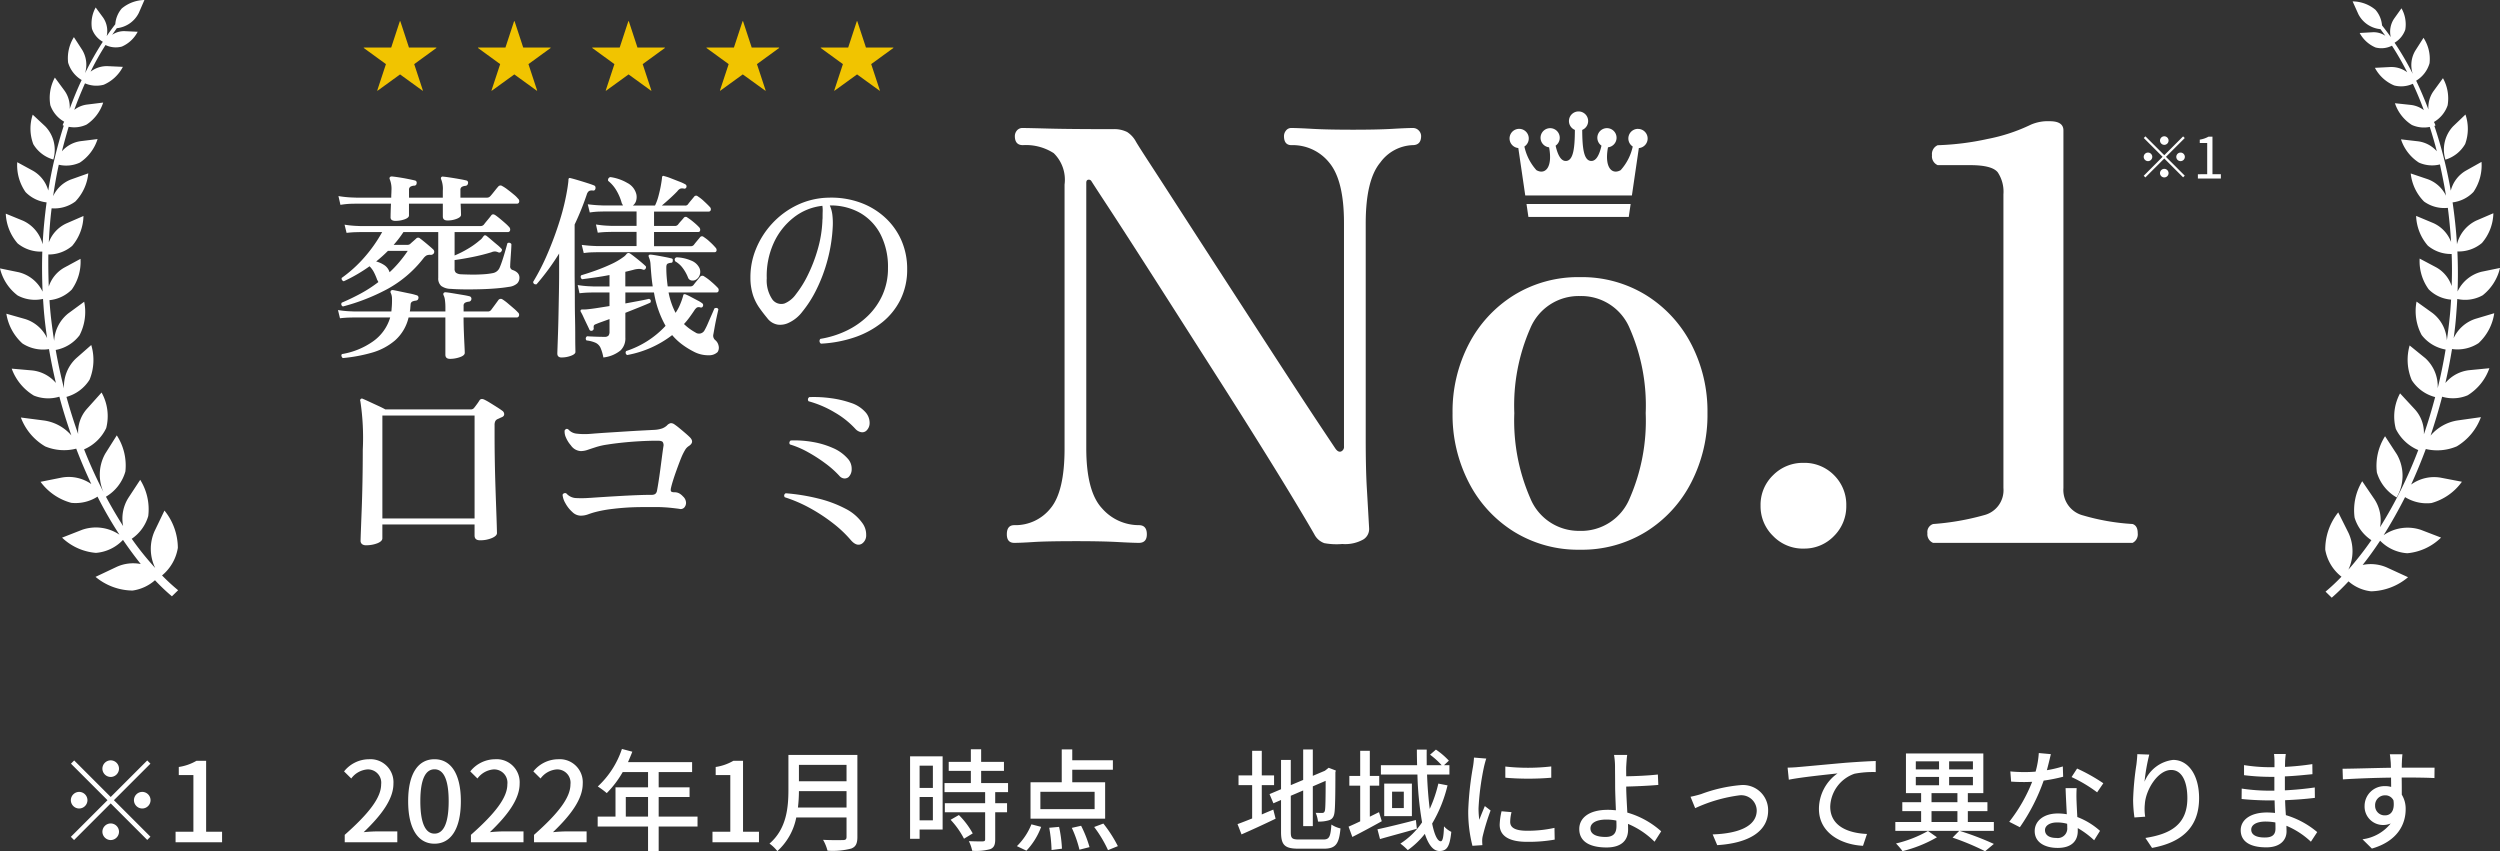 <?xml version="1.0" encoding="UTF-8"?> <svg xmlns="http://www.w3.org/2000/svg" width="225.832" height="76.894" viewBox="0 0 225.832 76.894"><rect x="0" y="0" width="225.832" height="76.894" fill="#333333" stroke="none"/><g id="グループ_647" data-name="グループ 647" transform="translate(-2885.084 -813.916)"><g id="グループ_646" data-name="グループ 646" transform="translate(2865.084 564.916)"><path id="パス_25838" data-name="パス 25838" d="M-32.989-6.653l-.781-2.378h-.043l-.781,2.378H-37.07v.043l2,1.455-.788,2.392.028.014,2.037-1.476,2.037,1.476.028-.014-.788-2.392,2-1.455v-.043Zm10.32,0-.781-2.378h-.043l-.781,2.378H-26.75v.043l2,1.455-.788,2.392.028.014,2.037-1.476,2.037,1.476.028-.014-.788-2.392,2-1.455v-.043Zm10.32,0-.781-2.378h-.043l-.781,2.378H-16.43v.043l2,1.455-.788,2.392.028.014,2.037-1.476,2.037,1.476.028-.014-.788-2.392,2-1.455v-.043Zm10.32,0L-2.81-9.031h-.043l-.781,2.378H-6.11v.043l2,1.455L-4.9-2.764l.028.014,2.037-1.476L-.794-2.75l.028-.014-.788-2.392,2-1.455v-.043Zm10.32,0L7.51-9.031H7.467L6.687-6.653H4.21v.043l2,1.455L5.423-2.764l.028.014L7.489-4.226,9.526-2.75l.028-.014L8.766-5.156l2-1.455v-.043Z" transform="translate(89.932 259.947)" fill="#f1c400"></path><path id="パス_25837" data-name="パス 25837" d="M-40.232-11.588a.221.221,0,0,1-.108-.343q.849-.361,1.689-.813a11.943,11.943,0,0,0,1.617-1.048l-.045-.09a1.01,1.01,0,0,0-.063-.108,5.328,5.328,0,0,0-.289-.677,2.186,2.186,0,0,0-.4-.551,14.364,14.364,0,0,1-2.331,1.355.288.288,0,0,1-.163-.126.2.2,0,0,1-.018-.181,11.723,11.723,0,0,0,2.051-1.861,13.045,13.045,0,0,0,1.6-2.276h-1.969l-.388.009q-.388.009-.858.063l-.181-.741a9.157,9.157,0,0,0,.994.108l.416.018H-27.8a.394.394,0,0,0,.307-.145q.09-.126.325-.406t.325-.406q.126-.181.361-.036.163.108.416.316t.488.416a3.742,3.742,0,0,1,.343.334.328.328,0,0,1,.1.316.2.2,0,0,1-.208.154h-4.806v2.114a8.987,8.987,0,0,0,1.2-.605,7.163,7.163,0,0,0,1.075-.768.911.911,0,0,0,.19-.172l.117-.154q.09-.126.163-.126a.273.273,0,0,1,.163.072q.145.108.406.334t.524.443a3.249,3.249,0,0,1,.37.343q.145.108,0,.289a.211.211,0,0,1-.271.054,1,1,0,0,0-.253-.072.786.786,0,0,0-.361.072q-.831.253-1.689.425t-1.635.28V-15a.474.474,0,0,0,.117.361.838.838,0,0,0,.461.145q.343.018.894.027t1.1-.027A6.043,6.043,0,0,0-26.7-14.6a.826.826,0,0,0,.632-.524q.126-.289.271-.741t.262-.867q.117-.416.154-.56a.218.218,0,0,1,.2-.045.253.253,0,0,1,.163.117q0,.2-.027.614t-.054.8q-.027.388-.027.551a.325.325,0,0,0,.235.379q.6.217.6.687a.73.73,0,0,1-.208.524,1.344,1.344,0,0,1-.75.307q-.524.09-1.229.145t-1.454.072q-.75.018-1.427.009t-1.129-.045a1.5,1.5,0,0,1-.867-.262.9.9,0,0,1-.271-.732v-4.137h-3.144a9.744,9.744,0,0,1-.885,1.156h1.229a.4.4,0,0,0,.253-.072q.072-.072.28-.253t.28-.253a.24.24,0,0,1,.343,0q.126.09.37.289t.479.4q.235.2.343.307a.281.281,0,0,1,.054.343.327.327,0,0,1-.271.145.758.758,0,0,0-.379.045.987.987,0,0,0-.289.262,10.472,10.472,0,0,1-3.315,2.809A18.339,18.339,0,0,1-40.232-11.588Zm9.666,4.733q-.416,0-.416-.379v-3.36h-3.324a3.963,3.963,0,0,1-1.229,2.078,5.55,5.55,0,0,1-2.114,1.111,14.119,14.119,0,0,1-2.6.479.328.328,0,0,1-.117-.181.178.178,0,0,1,.045-.181A6.769,6.769,0,0,0-37.54-8.417a4.03,4.03,0,0,0,1.572-2.177h-3.288l-.388.009q-.388.009-.858.063l-.181-.741a9.138,9.138,0,0,0,1,.108l.425.018h3.4a.658.658,0,0,1,.009-.108.778.778,0,0,0,.009-.126,7.283,7.283,0,0,0,.036-.948,1.146,1.146,0,0,0-.108-.479.2.2,0,0,1,0-.2.211.211,0,0,1,.181-.072q.217.036.641.126t.867.181a4.994,4.994,0,0,1,.641.163.211.211,0,0,1,.163.271q-.018.181-.235.217a.973.973,0,0,0-.316.081.307.307,0,0,0-.154.28q-.018.163-.027.316a1.619,1.619,0,0,1-.045.3h3.216v-.307a4.924,4.924,0,0,0-.045-.75,1.277,1.277,0,0,0-.117-.406.2.2,0,0,1,0-.2.211.211,0,0,1,.181-.072q.217.018.65.09l.867.145q.434.072.632.126a.223.223,0,0,1,.181.253.248.248,0,0,1-.235.235.927.927,0,0,0-.325.09.291.291,0,0,0-.145.289v.506h2.168a.353.353,0,0,0,.325-.145q.108-.145.334-.452t.316-.434a.271.271,0,0,1,.379-.054,3.86,3.86,0,0,1,.461.343q.28.235.542.461a4.073,4.073,0,0,1,.388.37.274.274,0,0,1,.09.3.2.2,0,0,1-.2.154h-4.806q0,.6.027,1.292t.054,1.229q.027.533.027.677,0,.235-.443.388A2.712,2.712,0,0,1-30.567-6.854ZM-35.5-19.32a.6.6,0,0,1-.316-.072.292.292,0,0,1-.117-.271q0-.126.009-.47t.027-.741H-39l-.461.009a6.961,6.961,0,0,0-1,.1l-.181-.795a9.587,9.587,0,0,0,1.156.126l.488.018h3.126q0-.2.009-.352t.009-.28A2.329,2.329,0,0,0-36-23.06a.2.2,0,0,1,0-.2.211.211,0,0,1,.181-.072q.217.018.632.081t.822.145q.406.081.623.135a.2.2,0,0,1,.163.253.21.21,0,0,1-.235.217.844.844,0,0,0-.316.09.316.316,0,0,0-.136.307v.687h3.053v-.632a2.329,2.329,0,0,0-.145-1.012.2.2,0,0,1,0-.2.177.177,0,0,1,.181-.054q.217.018.632.081t.822.136q.406.072.623.126a.2.2,0,0,1,.163.253.248.248,0,0,1-.235.235.844.844,0,0,0-.316.09.3.3,0,0,0-.135.289v.687h2.385a.382.382,0,0,0,.307-.126q.072-.072.217-.253l.289-.361q.145-.181.2-.235a.264.264,0,0,1,.379-.072,3.333,3.333,0,0,1,.479.316q.3.226.569.452a2.477,2.477,0,0,1,.379.37.291.291,0,0,1,.1.3.186.186,0,0,1-.19.154h-5.095q.018.379.027.668t.009.343q0,.2-.379.352a2.245,2.245,0,0,1-.849.154q-.416,0-.416-.361v-1.156H-34.27v1.066q0,.2-.379.343A2.37,2.37,0,0,1-35.5-19.32Zm-.524,4.643a10.066,10.066,0,0,0,.858-.894,12.01,12.01,0,0,0,.786-1.039h-1.789a12.954,12.954,0,0,1-1.066.958,2.443,2.443,0,0,1,.768.352A1.182,1.182,0,0,1-36.023-14.677Zm19.313,7.7a3.816,3.816,0,0,0-.253-.867A.931.931,0,0,0-17.4-8.3a2.727,2.727,0,0,0-.831-.217.24.24,0,0,1,.054-.379q.253.018.714.036t.84.018a.467.467,0,0,0,.379-.117.573.573,0,0,0,.09-.352v-1.138q-.343.126-.65.235t-.524.2q-.217.072-.244.163a.584.584,0,0,0-.009.235.211.211,0,0,1-.145.217.2.2,0,0,1-.235-.072q-.072-.163-.235-.5t-.316-.668a4.689,4.689,0,0,0-.244-.479.152.152,0,0,1,0-.145q.036-.054.163-.054h.208a1.725,1.725,0,0,0,.244-.018q.379-.036.9-.117t1.084-.172v-1.229h-1.463l-.388.009q-.388.009-.858.063l-.163-.741a9.156,9.156,0,0,0,.994.108l.416.018h1.463v-1.03q-.65.126-1.292.217t-1.183.163a.268.268,0,0,1-.126-.181.2.2,0,0,1,.054-.181q.614-.181,1.319-.434t1.364-.56a6.176,6.176,0,0,0,1.093-.632,1.184,1.184,0,0,0,.181-.145,1.357,1.357,0,0,0,.126-.145.247.247,0,0,1,.145-.09.215.215,0,0,1,.163.036q.145.09.434.316t.569.461q.28.235.388.343a.142.142,0,0,1,.063.135.3.3,0,0,1-.045.135.191.191,0,0,1-.235.072.85.85,0,0,0-.361-.063,2.469,2.469,0,0,0-.361.045q-.4.108-.867.217v1.319h2.475q-.072-.47-.117-.958t-.081-1.03a1.991,1.991,0,0,0-.063-.406,1.474,1.474,0,0,0-.081-.226v-.018a.2.2,0,0,1-.018-.181q.036-.054.181-.054.2.018.56.081t.732.135q.37.072.569.126.163.018.126.217,0,.181-.163.181a.8.8,0,0,0-.3.081q-.117.063-.117.334,0,.47.036.894t.09.822h2.042a.362.362,0,0,0,.289-.126q.09-.126.307-.388t.289-.352A.26.26,0,0,1-7.6-14.3a4.436,4.436,0,0,1,.641.479,6.882,6.882,0,0,1,.569.533.285.285,0,0,1,.09.28.173.173,0,0,1-.181.154H-10.82a6.751,6.751,0,0,0,.632,1.843,4.081,4.081,0,0,0,.443-.84,5.579,5.579,0,0,0,.244-.714q.018-.108.072-.126a.263.263,0,0,1,.163.018,4.419,4.419,0,0,1,.452.217l.614.325a2.721,2.721,0,0,1,.416.253.211.211,0,0,1,.072.253.181.181,0,0,1-.235.126.417.417,0,0,0-.316.009,1,1,0,0,0-.244.28q-.217.325-.443.632A6.42,6.42,0,0,1-9.429-10a4.835,4.835,0,0,0,1.03.759.561.561,0,0,0,.831-.2,5.991,5.991,0,0,0,.3-.614q.172-.4.343-.786t.244-.569q.271-.126.361.09-.072.307-.172.768t-.172.867q-.072.406-.108.605a.519.519,0,0,0,.181.542.879.879,0,0,1,.289.5.716.716,0,0,1-.09.569,1.079,1.079,0,0,1-.768.289A2.8,2.8,0,0,1-8.58-7.523a7.207,7.207,0,0,1-1.039-.65A5.435,5.435,0,0,1-10.495-9,9.451,9.451,0,0,1-14.56-7.2a.238.238,0,0,1-.09-.361,8.382,8.382,0,0,0,3.559-2.276,9.11,9.11,0,0,1-1.048-3.017h-2.584v.994l1.265-.235q.578-.108.867-.181.253.09.126.343-.361.163-.967.406t-1.292.515v2.222a1.518,1.518,0,0,1-.425,1.165A2.944,2.944,0,0,1-16.71-6.981Zm-1.771-9.431-.181-.741q.578.072.994.09l.416.018h3.541v-1.283h-2.258l-.388.009q-.388.009-.858.063l-.163-.741a9.157,9.157,0,0,0,.994.108l.416.018h2.258v-1.3h-2.981l-.388.009a6.71,6.71,0,0,0-.858.081l-.181-.741q.578.072.994.09l.416.018h1.771l-.045-.09a1.01,1.01,0,0,0-.063-.108,4.487,4.487,0,0,0-.479-1.147,3.152,3.152,0,0,0-.75-.876.261.261,0,0,1,.2-.343,4.2,4.2,0,0,1,1.536.533,1.567,1.567,0,0,1,.813,1.039,1.2,1.2,0,0,1-.036.6.816.816,0,0,1-.289.4h2.005a4.625,4.625,0,0,0,.316-.867q.135-.506.217-.967t.1-.677q0-.126.054-.145.054-.054.163,0a4.593,4.593,0,0,1,.605.2l.741.289a3.881,3.881,0,0,1,.551.253.213.213,0,0,1,.09.253.181.181,0,0,1-.235.126.6.6,0,0,0-.316.009.7.7,0,0,0-.262.226q-.253.271-.659.641t-.75.659h2.1a.285.285,0,0,0,.271-.126q.09-.126.28-.352t.262-.316a.222.222,0,0,1,.343-.036,3.544,3.544,0,0,1,.56.443q.343.316.524.515a.28.28,0,0,1,.081.28.183.183,0,0,1-.19.135h-4.932v1.3h1.879a.362.362,0,0,0,.289-.126,3.733,3.733,0,0,1,.262-.316q.172-.19.244-.28a.222.222,0,0,1,.343-.036,5.042,5.042,0,0,1,.56.416,5.189,5.189,0,0,1,.506.47.313.313,0,0,1,.081.271.158.158,0,0,1-.172.145h-3.993v1.283H-8.8a.342.342,0,0,0,.271-.126q.09-.126.28-.352t.262-.316a.222.222,0,0,1,.343-.036,3.544,3.544,0,0,1,.56.443,5.481,5.481,0,0,1,.506.515.3.3,0,0,1,.09.28.169.169,0,0,1-.181.135H-17.252l-.379.009A6.682,6.682,0,0,0-18.48-16.411Zm-1.987,9.431q-.4,0-.4-.361,0-.054.018-.56t.045-1.3q.027-.795.045-1.734l.036-1.879q.018-.939.018-1.734v-1.825a21.352,21.352,0,0,1-2.042,2.782q-.271.036-.307-.217a19.944,19.944,0,0,0,1.3-2.547,30.25,30.25,0,0,0,1.12-3.035,20.571,20.571,0,0,0,.7-3q.036-.253.054-.406a2.155,2.155,0,0,0,.018-.226q0-.217.181-.163.235.054.659.181t.849.262q.425.135.641.226.145.072.108.289-.054.2-.235.163a.613.613,0,0,0-.343.045.577.577,0,0,0-.2.3q-.235.7-.515,1.391t-.587,1.337v4.444q0,.343.009.994t.009,1.436q0,.786.018,1.581t.018,1.472q0,.677.009,1.111t.009.47q0,.2-.416.352A2.383,2.383,0,0,1-20.468-6.981Zm12.087-7.01a.611.611,0,0,1-.4.045.408.408,0,0,1-.289-.28,3.637,3.637,0,0,0-.452-.813,2.207,2.207,0,0,0-.7-.632q-.126-.271.126-.361a3.68,3.68,0,0,1,1.3.289,1.366,1.366,0,0,1,.759.668.846.846,0,0,1,.027.65A.764.764,0,0,1-8.381-13.99ZM2.947-8.227a.283.283,0,0,1-.054-.434,8.6,8.6,0,0,0,2.331-.723,7.27,7.27,0,0,0,1.951-1.346,6.1,6.1,0,0,0,1.337-1.915A5.852,5.852,0,0,0,9-15.056a6.448,6.448,0,0,0-.659-3.017,4.745,4.745,0,0,0-1.834-1.951,5.379,5.379,0,0,0-2.764-.687,2.88,2.88,0,0,1,.235.867,6.306,6.306,0,0,1,.036.958,14.206,14.206,0,0,1-.479,3.116,14.137,14.137,0,0,1-1.012,2.683,10.412,10.412,0,0,1-1.256,1.969,3.254,3.254,0,0,1-1.21.994,1.771,1.771,0,0,1-.994.181,1.487,1.487,0,0,1-.976-.6q-.361-.434-.7-.912a4.442,4.442,0,0,1-.569-1.12,5.1,5.1,0,0,1-.244-1.581,6.675,6.675,0,0,1,.506-2.638A7.582,7.582,0,0,1-1.443-19.1,7.445,7.445,0,0,1,.815-20.756a6.86,6.86,0,0,1,2.836-.659,7.691,7.691,0,0,1,2.791.425A6.646,6.646,0,0,1,8.7-19.654a6.149,6.149,0,0,1,1.5,2.069,6.392,6.392,0,0,1,.533,2.638,6.092,6.092,0,0,1-.6,2.728,6.073,6.073,0,0,1-1.662,2.069A8.168,8.168,0,0,1,6-8.805,11.167,11.167,0,0,1,2.947-8.227ZM-.341-11.859a2.377,2.377,0,0,0,1.03-.84,9.6,9.6,0,0,0,1.084-1.752,13.772,13.772,0,0,0,.885-2.313,10.751,10.751,0,0,0,.416-2.52,1.555,1.555,0,0,1,.009-.172,1.394,1.394,0,0,0,.009-.154q0-.307.009-.569a2.662,2.662,0,0,0-.027-.5A5.049,5.049,0,0,0,.454-19.6a6.132,6.132,0,0,0-1.8,2.331,7.146,7.146,0,0,0-.605,3.135,3.043,3.043,0,0,0,.515,1.924A1,1,0,0,0-.341-11.859ZM-38.173,9.984a.55.55,0,0,1-.334-.1.387.387,0,0,1-.135-.334q0-.108.027-.849t.072-1.9q.045-1.156.072-2.565t.027-2.855a22.282,22.282,0,0,0-.217-4.408.158.158,0,0,1,.036-.2.143.143,0,0,1,.181-.018q.181.072.569.253t.8.37q.416.19.668.334h7.714A.362.362,0,0,0-28.4-2.41q.09-.108.262-.343a4.258,4.258,0,0,0,.244-.361q.126-.181.4-.072a5.2,5.2,0,0,1,.524.289q.325.2.641.4t.479.325a.375.375,0,0,1,.181.316q0,.19-.235.28-.09.036-.181.081t-.181.081a.459.459,0,0,0-.208.19.818.818,0,0,0-.063.37V.228q0,.885.018,2.005t.054,2.258q.036,1.138.072,2.114t.054,1.59q.018.614.018.687,0,.253-.461.452a2.7,2.7,0,0,1-1.075.2q-.488,0-.488-.434V8.105h-8.329V9.352q0,.271-.452.452A2.808,2.808,0,0,1-38.173,9.984Zm1.5-2.421h8.329v-9.3h-8.329Zm17.886-.253a1.107,1.107,0,0,1-.732-.334,2.967,2.967,0,0,1-.614-.777,1.87,1.87,0,0,1-.262-.768.217.217,0,0,1,.145-.145.229.229,0,0,1,.2.018,1.224,1.224,0,0,0,.849.416A9.693,9.693,0,0,0-17.9,5.7h.054q.506-.036,1.219-.081t1.5-.09q.786-.045,1.509-.072t1.265-.027a.6.6,0,0,0,.316-.072.466.466,0,0,0,.172-.307q.054-.271.135-.786t.163-1.129q.081-.614.154-1.174t.126-.9a.532.532,0,0,0-.063-.406q-.1-.117-.461-.117-.741,0-1.563.045t-1.6.126q-.777.081-1.4.181a6.358,6.358,0,0,0-.948.208q-.452.145-.795.262a1.966,1.966,0,0,1-.632.117,1.166,1.166,0,0,1-.9-.524,2.548,2.548,0,0,1-.434-.687,1.266,1.266,0,0,1-.126-.65q.145-.235.343-.09A1.123,1.123,0,0,0-19.14-.1a6.276,6.276,0,0,0,1.292.018q.65-.054,1.49-.108l1.7-.108q.858-.054,1.554-.09l1.039-.054a2.609,2.609,0,0,0,.659-.126,1.351,1.351,0,0,0,.443-.271.6.6,0,0,1,.352-.208.568.568,0,0,1,.352.135q.163.108.416.316t.506.425q.253.217.4.361.506.47-.054.831a1.016,1.016,0,0,0-.325.334,5.554,5.554,0,0,0-.271.515q-.09.2-.235.578t-.307.831q-.163.452-.289.858T-10.6,4.8q-.054.235.009.316t.3.081a.887.887,0,0,1,.434.1,1.326,1.326,0,0,1,.343.28.788.788,0,0,1,.271.551.63.63,0,0,1-.163.452.44.44,0,0,1-.434.117q-.235-.036-.732-.09t-1.093-.072h-1.418q-.479,0-.985.018-.9.036-1.8.145a11.347,11.347,0,0,0-1.509.271,6.972,6.972,0,0,0-.723.226A1.909,1.909,0,0,1-18.787,7.31ZM6.65,9.839q-.47.289-.994-.307A10.725,10.725,0,0,0,4.04,8,15.6,15.6,0,0,0,1.98,6.642a12.727,12.727,0,0,0-2.3-.994.225.225,0,0,1,.09-.361,17.9,17.9,0,0,1,2.945.479,10.783,10.783,0,0,1,2.439.912A4.178,4.178,0,0,1,6.7,8,1.748,1.748,0,0,1,7.03,9.054.9.9,0,0,1,6.65,9.839ZM5.44,3.823a.558.558,0,0,1-.406.126.65.65,0,0,1-.425-.235,8.714,8.714,0,0,0-1.256-1.12A13.893,13.893,0,0,0,1.772,1.574,8.1,8.1,0,0,0,.146.878.218.218,0,0,1,.1.68.253.253,0,0,1,.219.517,9.483,9.483,0,0,1,2.2.653a7.685,7.685,0,0,1,1.816.542,3.725,3.725,0,0,1,1.319.93A1.347,1.347,0,0,1,5.72,3.1.98.98,0,0,1,5.44,3.823ZM7.03-.35a.548.548,0,0,1-.461.117.93.93,0,0,1-.5-.28,7.847,7.847,0,0,0-1.879-1.5A9.41,9.41,0,0,0,1.827-3.024.247.247,0,0,1,1.9-3.4a11.263,11.263,0,0,1,1.879.09,9.154,9.154,0,0,1,1.852.425,2.971,2.971,0,0,1,1.31.822,1.434,1.434,0,0,1,.4.985A.934.934,0,0,1,7.03-.35Z" transform="translate(91.214 288.271)" fill="#fff"></path><g id="f0081_1" transform="translate(20 249)"><path id="パス_11309" data-name="パス 11309" d="M8.816,16.409a3.053,3.053,0,0,0-.726-2.994L6.956,12.358a3.991,3.991,0,0,0,.051,2.663A3.068,3.068,0,0,0,8.816,16.409Zm11.25,35.075a5.392,5.392,0,0,0-1.21-3.363l-.9,1.873a3.944,3.944,0,0,0,.064,3.313A26.227,26.227,0,0,1,15.9,50.669a3.749,3.749,0,0,0,1.491-2.051,5.01,5.01,0,0,0-.726-3.274l-1.07,1.631a3.512,3.512,0,0,0-.471,2.548,40.154,40.154,0,0,1-3.529-6.931,3.929,3.929,0,0,0,2-1.924,4.377,4.377,0,0,0-.42-3.211l-1.325,1.478a3.156,3.156,0,0,0-.79,2.268c-.395-1.1-.739-2.2-1.057-3.351A3.578,3.578,0,0,0,12.09,36.3a4.705,4.705,0,0,0,.153-3.134l-1.376,1.21a3.464,3.464,0,0,0-1.083,2.714c-.293-1.147-.548-2.306-.752-3.478a3.483,3.483,0,0,0,2.153-1.325,4.592,4.592,0,0,0,.42-3.032l-1.44,1.057a3.4,3.4,0,0,0-1.274,2.484c-.1-.65-.191-1.312-.268-1.962q-.1-.86-.153-1.72a3.288,3.288,0,0,0,2.013-.956,4.328,4.328,0,0,0,.79-2.777l-1.478.8a3.049,3.049,0,0,0-1.389,1.707q-.057-1.472-.038-2.9a3.269,3.269,0,0,0,2.153-.777,4.332,4.332,0,0,0,1.019-2.7L10,22.181A3.047,3.047,0,0,0,8.408,23.9c.051-1.045.127-2.077.255-3.083a3.174,3.174,0,0,0,2.14-.612,4.26,4.26,0,0,0,1.172-2.548l-1.542.548A2.911,2.911,0,0,0,8.8,19.722c.14-.968.306-1.911.51-2.841a2.953,2.953,0,0,0,1.9-.191,3.981,3.981,0,0,0,1.605-2.128l-1.542.191a2.727,2.727,0,0,0-1.682.917q.287-1.128.612-2.217a2.614,2.614,0,0,0,1.618-.2,3.746,3.746,0,0,0,1.5-1.988l-1.44.178a2.322,2.322,0,0,0-1.172.484c.293-.828.624-1.618.968-2.4a2.567,2.567,0,0,0,1.694.127A3.523,3.523,0,0,0,15.1,8.039l-1.376-.064a2.4,2.4,0,0,0-1.542.5,24.115,24.115,0,0,1,1.35-2.408,2.118,2.118,0,0,0,1.478.14,2.928,2.928,0,0,0,1.427-1.338L15.3,4.816a1.9,1.9,0,0,0-1.172.331c.14-.191.268-.382.408-.573V4.548a2.51,2.51,0,0,0,2-1.376L17.046,2A3.3,3.3,0,0,0,15,2.764a2.457,2.457,0,0,0-.586,1.427c-.268.344-.522.7-.777,1.07a2.126,2.126,0,0,0-.319-1.669l-.675-.917A2.971,2.971,0,0,0,12.307,4.6a2.134,2.134,0,0,0,.981,1.172,27.485,27.485,0,0,0-1.605,2.841,2.592,2.592,0,0,0-.255-2.1l-.752-1.159a3.576,3.576,0,0,0-.522,2.306,2.727,2.727,0,0,0,1.223,1.567c-.395.828-.752,1.707-1.083,2.612a2.534,2.534,0,0,0-.471-1.656L8.956,9.007a3.845,3.845,0,0,0-.408,2.5A2.761,2.761,0,0,0,9.8,12.995a1.41,1.41,0,0,0-.14.319s.038.013.1.038a39.776,39.776,0,0,0-1.4,5.861,2.96,2.96,0,0,0-1.376-1.784l-1.427-.777a4.244,4.244,0,0,0,.752,2.7,3.152,3.152,0,0,0,1.9.93c-.166,1.236-.293,2.5-.357,3.784a3.194,3.194,0,0,0-1.771-2.128L4.522,21.3a4.385,4.385,0,0,0,1.07,2.688,3.3,3.3,0,0,0,2.23.739c-.038,1.185-.025,2.4.025,3.618a3.247,3.247,0,0,0-2.179-1.758L4,26.245a4.321,4.321,0,0,0,1.593,2.446A3.29,3.29,0,0,0,7.886,29c.038.5.064.981.115,1.478.064.688.153,1.376.255,2.064a3.287,3.287,0,0,0-1.975-1.72l-1.707-.484a4.587,4.587,0,0,0,1.452,2.688,3.433,3.433,0,0,0,2.4.51c.178,1.032.382,2.051.624,3.058a3.263,3.263,0,0,0-2.166-1.134L5.057,35.3a4.718,4.718,0,0,0,2,2.433,3.471,3.471,0,0,0,2.306.1c.319,1.2.688,2.37,1.083,3.5a4,4,0,0,0-2.484-1.35l-2.077-.268a5.089,5.089,0,0,0,2.2,2.612,4.434,4.434,0,0,0,2.8.2c.42,1.1.879,2.166,1.363,3.2a3.555,3.555,0,0,0-2.676-.586l-1.911.382a5.088,5.088,0,0,0,2.777,1.9,3.673,3.673,0,0,0,2.37-.561A35.438,35.438,0,0,0,14.791,50.3a3.8,3.8,0,0,0-3.363-.446l-1.822.713a5.021,5.021,0,0,0,3.058,1.376,3.765,3.765,0,0,0,2.446-1.172q.784,1.147,1.605,2.179a3.587,3.587,0,0,0-2.2.268l-1.886.892a5.307,5.307,0,0,0,3.351,1.236A3.9,3.9,0,0,0,18,54.414a18.041,18.041,0,0,0,1.529,1.452l.561-.548a17.7,17.7,0,0,1-1.452-1.338A4.068,4.068,0,0,0,20.066,51.484Zm-6.561-8.5a3.871,3.871,0,0,0,.064,3.886,3.868,3.868,0,0,0,1.758-2.281,5,5,0,0,0-.777-3.262Z" transform="translate(-4 -2)" fill="#fff"></path><path id="パス_11310" data-name="パス 11310" d="M684.682,15.881a4.009,4.009,0,0,0,.026-2.663l-1.121,1.07a3.066,3.066,0,0,0-.688,3.007A3.085,3.085,0,0,0,684.682,15.881ZM673.508,54.968a17.764,17.764,0,0,1-1.44,1.35l.561.548a20.532,20.532,0,0,0,1.516-1.478,3.7,3.7,0,0,0,2.039.9,5.36,5.36,0,0,0,3.338-1.274l-1.886-.866a3.6,3.6,0,0,0-2.217-.242c.548-.688,1.07-1.414,1.58-2.191a3.744,3.744,0,0,0,2.459,1.134,5,5,0,0,0,3.045-1.414l-1.822-.7a3.787,3.787,0,0,0-3.364.484c.675-1.083,1.325-2.23,1.937-3.44a3.722,3.722,0,0,0,2.382.535,5.038,5.038,0,0,0,2.752-1.924l-1.924-.369a3.528,3.528,0,0,0-2.663.624c.471-1.032.917-2.115,1.325-3.211a4.5,4.5,0,0,0,2.8-.242,5.119,5.119,0,0,0,2.179-2.637l-2.077.293a3.986,3.986,0,0,0-2.472,1.376c.382-1.147.739-2.319,1.045-3.516a3.423,3.423,0,0,0,2.306-.127,4.692,4.692,0,0,0,1.962-2.446l-1.822.178a3.277,3.277,0,0,0-2.153,1.159c.229-1.006.433-2.038.6-3.07a3.472,3.472,0,0,0,2.4-.535,4.573,4.573,0,0,0,1.414-2.7l-1.707.51a3.293,3.293,0,0,0-1.962,1.745q.153-1.032.229-2.064c.038-.5.076-.981.1-1.478a3.261,3.261,0,0,0,2.293-.331,4.408,4.408,0,0,0,1.567-2.472l-1.669.344a3.282,3.282,0,0,0-2.166,1.784c.051-1.21.038-2.421-.013-3.618a3.26,3.26,0,0,0,2.217-.764,4.268,4.268,0,0,0,1.032-2.688l-1.542.663a3.23,3.23,0,0,0-1.746,2.14c-.076-1.287-.217-2.548-.395-3.784a3.123,3.123,0,0,0,1.886-.943,4.274,4.274,0,0,0,.726-2.714l-1.427.8a2.922,2.922,0,0,0-1.35,1.8A39.671,39.671,0,0,0,681.9,14.25c.064-.025.1-.038.1-.038a1.413,1.413,0,0,0-.14-.319,2.785,2.785,0,0,0,1.236-1.5,3.765,3.765,0,0,0-.42-2.459l-.854,1.172a2.538,2.538,0,0,0-.459,1.656q-.516-1.357-1.108-2.6a2.717,2.717,0,0,0,1.21-1.58,3.481,3.481,0,0,0-.548-2.293l-.739,1.159a2.53,2.53,0,0,0-.229,2.1,25.935,25.935,0,0,0-1.644-2.816,2.21,2.21,0,0,0,.968-1.185,2.945,2.945,0,0,0-.344-1.924l-.663.93a2.116,2.116,0,0,0-.306,1.669c-.255-.369-.522-.713-.79-1.057a2.422,2.422,0,0,0-.6-1.414A3.236,3.236,0,0,0,674.515,3l.522,1.159a2.5,2.5,0,0,0,2.013,1.35v.025l.421.573a1.882,1.882,0,0,0-1.185-.319l-1.134.064a2.918,2.918,0,0,0,1.44,1.312A2.1,2.1,0,0,0,678.069,7a26.794,26.794,0,0,1,1.376,2.4,2.393,2.393,0,0,0-1.542-.471L676.528,9a3.5,3.5,0,0,0,1.745,1.593,2.509,2.509,0,0,0,1.682-.153c.357.764.688,1.554.994,2.382a2.428,2.428,0,0,0-1.172-.471l-1.44-.153a3.707,3.707,0,0,0,1.529,1.962,2.667,2.667,0,0,0,1.618.178c.229.713.446,1.452.637,2.2a2.715,2.715,0,0,0-1.695-.9l-1.542-.178a3.964,3.964,0,0,0,1.618,2.1,2.923,2.923,0,0,0,1.9.166c.2.917.395,1.873.548,2.828a2.943,2.943,0,0,0-1.644-1.491l-1.542-.522a4.223,4.223,0,0,0,1.2,2.535,3.129,3.129,0,0,0,2.153.573c.128,1.006.229,2.038.293,3.083a3.053,3.053,0,0,0-1.605-1.707l-1.554-.65a4.337,4.337,0,0,0,1.057,2.688,3.234,3.234,0,0,0,2.153.752q.057,1.433,0,2.9a3.011,3.011,0,0,0-1.4-1.694l-1.491-.79a4.315,4.315,0,0,0,.815,2.777,3.186,3.186,0,0,0,2.026.93c-.038.573-.076,1.147-.14,1.72-.064.663-.153,1.312-.242,1.962a3.343,3.343,0,0,0-1.3-2.472l-1.44-1.032a4.585,4.585,0,0,0,.459,3.019,3.5,3.5,0,0,0,2.166,1.312c-.191,1.172-.433,2.344-.714,3.491a3.454,3.454,0,0,0-1.108-2.7l-1.427-1.159a4.727,4.727,0,0,0,.191,3.134,3.573,3.573,0,0,0,2.115,1.529c-.306,1.147-.637,2.268-1.019,3.363a3.142,3.142,0,0,0-.815-2.255L678.8,38.406a4.391,4.391,0,0,0-.382,3.211,3.968,3.968,0,0,0,2.026,1.911,39.464,39.464,0,0,1-3.453,6.969,3.453,3.453,0,0,0-.51-2.535l-1.1-1.618a5.048,5.048,0,0,0-.688,3.287,3.731,3.731,0,0,0,1.516,2.038,30.092,30.092,0,0,1-2.077,2.663,3.92,3.92,0,0,0,.013-3.313l-.93-1.86a5.341,5.341,0,0,0-1.172,3.376A3.963,3.963,0,0,0,673.508,54.968Zm3.937-12.69a4.986,4.986,0,0,0-.739,3.274,3.865,3.865,0,0,0,1.784,2.255,3.876,3.876,0,0,0,.026-3.886Z" transform="translate(-461.996 -2.873)" fill="#fff"></path></g><path id="パス_25836" data-name="パス 25836" d="M-50.74-20.842a6.064,6.064,0,0,1-1.626-.077,1.627,1.627,0,0,1-.9-.8q-.619-1.084-1.91-3.226T-58.225-29.9q-1.755-2.813-3.717-5.885t-3.871-6.065q-1.91-2.994-3.536-5.523t-2.71-4.181q-1.084-1.652-1.342-2.065a.272.272,0,0,0-.284-.129q-.181.026-.181.284v23.951q0,3.923,1.42,5.446a4.414,4.414,0,0,0,3.329,1.523q.723,0,.723.826,0,.774-.723.774-.516,0-1.936-.077t-3.691-.077q-2.684,0-3.871.077t-1.755.077q-.671,0-.671-.774,0-.826.671-.826a4.062,4.062,0,0,0,3.278-1.523q1.265-1.523,1.265-5.394V-53.31a3.356,3.356,0,0,0-.981-2.839,4.635,4.635,0,0,0-2.787-.723q-.723,0-.723-.826a.787.787,0,0,1,.181-.49.644.644,0,0,1,.542-.232q.413,0,2.349.052t5.755.052a2.654,2.654,0,0,1,1.316.258,2.364,2.364,0,0,1,.8.878q.206.361,1.265,1.987t2.607,4.026q1.549,2.4,3.355,5.188l3.613,5.575q1.807,2.787,3.355,5.162t2.581,3.923l1.239,1.858q.258.361.516.258a.443.443,0,0,0,.258-.465V-49.852q0-3.82-1.316-5.42a4.234,4.234,0,0,0-3.433-1.6q-.671,0-.671-.826a.787.787,0,0,1,.181-.49.588.588,0,0,1,.49-.232q.568,0,1.91.077t3.665.077q2.22,0,3.536-.077t1.832-.077a.721.721,0,0,1,.568.232.73.73,0,0,1,.206.49q0,.826-.774.826A3.784,3.784,0,0,0-47.307-55.3q-1.316,1.574-1.316,5.5v19.46q0,2.736.1,4.439t.206,3.613a1.11,1.11,0,0,1-.516,1.032A3.342,3.342,0,0,1-50.74-20.842Zm21.473.516a11.029,11.029,0,0,1-5.962-1.626,11.286,11.286,0,0,1-4.078-4.439,13.326,13.326,0,0,1-1.471-6.272,13.173,13.173,0,0,1,1.471-6.246,11.331,11.331,0,0,1,4.078-4.413,11.029,11.029,0,0,1,5.962-1.626A11.029,11.029,0,0,1-23.3-43.322a11.331,11.331,0,0,1,4.078,4.413,13.173,13.173,0,0,1,1.471,6.246,13.326,13.326,0,0,1-1.471,6.272A11.286,11.286,0,0,1-23.3-21.952,11.029,11.029,0,0,1-29.266-20.326Zm0-1.7a4.733,4.733,0,0,0,4.491-2.942,17.518,17.518,0,0,0,1.445-7.691,17.345,17.345,0,0,0-1.445-7.665,4.734,4.734,0,0,0-4.491-2.916,4.734,4.734,0,0,0-4.491,2.916A17.345,17.345,0,0,0-35.2-32.663a17.518,17.518,0,0,0,1.445,7.691A4.733,4.733,0,0,0-29.266-22.029Zm20.183,1.6a3.729,3.729,0,0,1-2.736-1.136A3.729,3.729,0,0,1-12.955-24.3a3.7,3.7,0,0,1,1.136-2.762,3.773,3.773,0,0,1,2.736-1.11,3.749,3.749,0,0,1,2.762,1.11A3.749,3.749,0,0,1-5.212-24.3a3.773,3.773,0,0,1-1.11,2.736A3.7,3.7,0,0,1-9.083-20.429Zm11.717-.516a.844.844,0,0,1-.516-.878.752.752,0,0,1,.516-.826,23.129,23.129,0,0,0,4.594-.8A2.322,2.322,0,0,0,8.983-25.9V-52.433a3.156,3.156,0,0,0-.516-1.987q-.516-.645-2.478-.645H3.047a.865.865,0,0,1-.516-.9.865.865,0,0,1,.516-.9,24.369,24.369,0,0,0,4.517-.568,15.855,15.855,0,0,0,3.9-1.29,3.862,3.862,0,0,1,1.7-.31q1.239,0,1.239.826V-25.9a2.367,2.367,0,0,0,1.781,2.478,20.016,20.016,0,0,0,4.465.774q.465.155.465.826a.857.857,0,0,1-.465.878Z" transform="translate(191.992 318.983)" fill="#fff"></path><g id="王冠のフリーアイコン" transform="translate(156.362 259.067)"><path id="パス_11311" data-name="パス 11311" d="M11.6,61.886a.867.867,0,0,0-.472,1.595,4.667,4.667,0,0,1-1.09,2.134c-.781.443-1.488-.227-1.145-2.063a.868.868,0,1,0-.588-.149c-.231,1.024-.572,1.434-.988,1.377-.628-.086-.743-1.218-.753-2.8a.867.867,0,1,0-.662,0c-.01,1.581-.124,2.714-.753,2.8-.416.057-.757-.352-.988-1.377a.867.867,0,1,0-.589.149c.343,1.836-.365,2.506-1.145,2.063A4.66,4.66,0,0,1,1.34,63.481a.868.868,0,1,0-.549.136L1.418,67.9h9.635l.626-4.279a.867.867,0,0,0-.076-1.731Z" transform="translate(0 -60.312)" fill="#fff"></path><path id="パス_11312" data-name="パス 11312" d="M63.062,404.857h9.065l.171-1.169H62.891Z" transform="translate(-61.359 -395.325)" fill="#fff"></path></g><path id="パス_25839" data-name="パス 25839" d="M3.365-5.533a.39.39,0,0,0-.387-.387.39.39,0,0,0-.387.387.39.39,0,0,0,.387.387A.39.39,0,0,0,3.365-5.533ZM1.275-5.915l-.15.15,1.7,1.7L1.12-2.353l.15.15L2.978-3.912l1.7,1.7.15-.15-1.7-1.7,1.7-1.7-.15-.15-1.7,1.7Zm.232,1.466a.39.39,0,0,0-.387.387.39.39,0,0,0,.387.387.39.39,0,0,0,.387-.387A.39.39,0,0,0,1.507-4.449Zm2.942.774a.39.39,0,0,0,.387-.387.39.39,0,0,0-.387-.387.39.39,0,0,0-.387.387A.39.39,0,0,0,4.449-3.675ZM2.591-2.591a.39.39,0,0,0,.387.387.39.39,0,0,0,.387-.387.39.39,0,0,0-.387-.387A.39.39,0,0,0,2.591-2.591Zm3.422.49H8.089v-.392H7.33V-5.884H6.968a2.4,2.4,0,0,1-.785.268v.3h.671v2.824H6.013Z" transform="translate(212.528 267.231)" fill="#fff"></path></g><path id="パス_26059" data-name="パス 26059" d="M5.75-6.65A.755.755,0,0,0,5-7.4a.755.755,0,0,0-.75.75A.755.755,0,0,0,5-5.9.755.755,0,0,0,5.75-6.65ZM1.7-7.39l-.29.29,3.3,3.3L1.4-.49l.29.29L5-3.51,8.3-.21,8.59-.5,5.29-3.8l3.3-3.3L8.3-7.39,5-4.09Zm.45,2.84a.755.755,0,0,0-.75.75.755.755,0,0,0,.75.75A.755.755,0,0,0,2.9-3.8.755.755,0,0,0,2.15-4.55Zm5.7,1.5A.755.755,0,0,0,8.6-3.8a.755.755,0,0,0-.75-.75.755.755,0,0,0-.75.75A.755.755,0,0,0,7.85-3.05ZM4.25-.95A.755.755,0,0,0,5-.2a.755.755,0,0,0,.75-.75A.755.755,0,0,0,5-1.7.755.755,0,0,0,4.25-.95ZM10.86,0h4.2V-.95H13.62V-7.36h-.87a4.521,4.521,0,0,1-1.6.56v.73h1.32V-.95H10.86ZM26.14,0h4.75V-.98H29.05c-.36,0-.82.03-1.2.07,1.56-1.49,2.69-2.96,2.69-4.38A2.081,2.081,0,0,0,28.32-7.5a2.888,2.888,0,0,0-2.24,1.1l.65.64a2,2,0,0,1,1.45-.82,1.2,1.2,0,0,1,1.25,1.35c0,1.21-1.12,2.64-3.29,4.56Zm8.11.13c1.44,0,2.38-1.28,2.38-3.84,0-2.54-.94-3.79-2.38-3.79s-2.38,1.24-2.38,3.79S32.8.13,34.25.13Zm0-.91c-.75,0-1.28-.8-1.28-2.93,0-2.11.53-2.88,1.28-2.88s1.28.77,1.28,2.88C35.53-1.58,35-.78,34.25-.78ZM37.54,0h4.75V-.98H40.45c-.36,0-.82.03-1.2.07,1.56-1.49,2.69-2.96,2.69-4.38A2.081,2.081,0,0,0,39.72-7.5a2.888,2.888,0,0,0-2.24,1.1l.65.64a2,2,0,0,1,1.45-.82,1.2,1.2,0,0,1,1.25,1.35c0,1.21-1.12,2.64-3.29,4.56Zm5.7,0h4.75V-.98H46.15c-.36,0-.82.03-1.2.07,1.56-1.49,2.69-2.96,2.69-4.38A2.081,2.081,0,0,0,45.42-7.5a2.888,2.888,0,0,0-2.24,1.1l.65.64a2,2,0,0,1,1.45-.82,1.2,1.2,0,0,1,1.25,1.35c0,1.21-1.12,2.64-3.29,4.56Zm8.29-2.32V-4.09h2.01v1.77Zm6.48,0H54.5V-4.09h2.79v-.87H54.5V-6.34h3.02v-.9H51.73c.13-.3.27-.63.39-.94l-.94-.25A8.091,8.091,0,0,1,49-5.04a7.4,7.4,0,0,1,.81.6,9.1,9.1,0,0,0,1.44-1.9h2.29v1.38H50.6v2.64H48.99v.9h4.55V.79h.96V-1.42h3.51ZM59.36,0h4.2V-.95H62.12V-7.36h-.87a4.521,4.521,0,0,1-1.6.56v.73h1.32V-.95H59.36Zm7.72-3.14a13.025,13.025,0,0,0,.09-1.48h4.3v1.48Zm4.39-3.85v1.48h-4.3V-6.99Zm.98-.9H66.22v3.14c0,1.57-.15,3.53-1.71,4.87a3.528,3.528,0,0,1,.71.68,5.523,5.523,0,0,0,1.71-3.04h4.54V-.49c0,.21-.08.29-.3.29-.24.01-1.04.02-1.82-.02a3.892,3.892,0,0,1,.4.98A6.606,6.606,0,0,0,71.89.57c.4-.15.56-.44.56-1.04Zm6.82.97v2.01h-1.2V-6.92Zm-1.2,4.94V-4.09h1.2v2.11Zm2.08-5.78H77.21V-.31h.86v-.84h2.08Zm.72,5.73A7.417,7.417,0,0,1,82.08-.32l.79-.48a7.365,7.365,0,0,0-1.25-1.66Zm5.19-2.5v-.82H83.63v-1.1h2.06v-.81H83.63V-8.4H82.7v1.14h-2v.81h2v1.1H80.32v.82h3.67v1H80.35v.82h3.64V-.27c0,.14-.05.18-.21.19s-.7,0-1.26-.02a3.462,3.462,0,0,1,.3.87A4.917,4.917,0,0,0,84.46.62c.33-.14.44-.39.44-.87V-2.71h1.07v-.82H84.9v-1Zm7.82,1.54h-4.9V-4.56h4.9Zm.95-2.43H91.86V-6.55h3.67v-.86H91.86v-.98h-.95v2.97H88.09v3.29h6.74ZM87.72.76a6.309,6.309,0,0,0,1.33-2.15l-.88-.23A5.755,5.755,0,0,1,86.86.35Zm2.06-2.07A13.093,13.093,0,0,1,89.99.7l.94-.12a11.884,11.884,0,0,0-.26-1.97Zm2.04.01A10.384,10.384,0,0,1,92.51.67l.91-.23a10.657,10.657,0,0,0-.76-1.93Zm2.02-.08A11.159,11.159,0,0,1,95.09.71l.89-.36a11.928,11.928,0,0,0-1.31-2.04Zm15.14-3.78h1.11v-.88h-1.11V-8.26h-.87v2.22h-1.23v.88h1.23v3.01c-.5.2-.96.38-1.32.51l.36.93c.89-.39,2.03-.91,3.08-1.42l-.21-.82c-.34.14-.7.29-1.04.44Zm3.37,4.91c-.64,0-.75-.11-.75-.67V-4.2l1.12-.48v3.22h.87V-5.05l1.16-.5c0,1.53-.02,2.46-.06,2.65-.04.21-.13.25-.26.25-.1,0-.37,0-.58-.01a2.872,2.872,0,0,1,.21.79,3.081,3.081,0,0,0,.96-.11c.31-.08.48-.3.53-.72.06-.39.08-1.75.08-3.62l.04-.16-.65-.25-.16.13-.18.14L113.59-6V-8.38h-.87v2.75l-1.12.47V-7.44h-.88v2.65l-1.04.44.35.83.69-.3V-.93c0,1.2.35,1.51,1.58,1.51h2.29c1.09,0,1.37-.45,1.5-1.83a2.481,2.481,0,0,1-.82-.35c-.08,1.09-.18,1.35-.73,1.35Zm7.22-2.47c-.28.14-.55.27-.83.41v-2.8h.85v-.88h-.85V-8.26h-.87v2.27h-.98v.88h.98v3.22c-.39.19-.75.35-1.05.48l.34.93c.8-.4,1.76-.92,2.66-1.42Zm3.33.71c-1.27.33-2.59.65-3.47.84l.23.88c.94-.27,2.18-.6,3.33-.93Zm-1.09-1.08h-1.06V-4.57h1.06ZM120.04-5.3v2.94h2.5V-5.3Zm4.89,0a11.848,11.848,0,0,1-.78,2.29c-.11-.9-.2-1.96-.24-3.11h2.02v-.84h-.49l.44-.41a6.631,6.631,0,0,0-1.17-1l-.53.46a7.017,7.017,0,0,1,1.05.95h-1.35c0-.46-.01-.93,0-1.41h-.89c0,.47.01.94.02,1.41h-3.27v.84h3.3a29.677,29.677,0,0,0,.42,4.32A6.759,6.759,0,0,1,121.5.12a5.536,5.536,0,0,1,.67.59,7.39,7.39,0,0,0,1.54-1.47c.32.96.74,1.55,1.32,1.55.68,0,.93-.4,1.07-1.73a2.136,2.136,0,0,1-.66-.5c-.03.97-.12,1.35-.29,1.35-.3,0-.58-.6-.78-1.6a12.387,12.387,0,0,0,1.39-3.45Zm6.05-1.54v1.01a25,25,0,0,0,4.15,0V-6.85A18.557,18.557,0,0,1,130.98-6.84Zm-.34,4.04a6.058,6.058,0,0,0-.17,1.22c0,.96.78,1.54,2.46,1.54a13.4,13.4,0,0,0,2.51-.2l-.02-1.06a11.13,11.13,0,0,1-2.47.26c-1.2,0-1.53-.35-1.53-.8a3.762,3.762,0,0,1,.12-.88Zm-2.49-4.85a7.344,7.344,0,0,1-.09.82,28.169,28.169,0,0,0-.43,3.95,12.366,12.366,0,0,0,.38,3.2l.9-.06c-.01-.12-.02-.27-.02-.37a1.824,1.824,0,0,1,.05-.45,19.6,19.6,0,0,1,.71-2.31l-.52-.4c-.15.36-.35.84-.5,1.24a7.369,7.369,0,0,1-.07-1.04,23.446,23.446,0,0,1,.49-3.73c.04-.18.14-.57.21-.76Zm12.87,6.19c0,.67-.3.98-.99.98-.83,0-1.36-.25-1.36-.77,0-.49.53-.8,1.44-.8a4.431,4.431,0,0,1,.9.09C141.02-1.76,141.02-1.59,141.02-1.46Zm4.04.47A7.8,7.8,0,0,0,142-2.68c-.04-.81-.1-1.72-.1-2.35.8-.02,2.03-.07,2.9-.15l-.04-.94c-.86.1-2.07.15-2.86.16,0-.32-.01-.62,0-.87.02-.34.05-.82.09-1.06H140.8a6.422,6.422,0,0,1,.09,1.06c0,.42.01,1.13.01,1.72,0,.56.04,1.44.07,2.22-.24-.02-.48-.04-.73-.04-1.75,0-2.58.77-2.58,1.73,0,1.22,1.08,1.67,2.46,1.67,1.47,0,1.95-.76,1.95-1.6,0-.14,0-.32-.01-.53a7.428,7.428,0,0,1,2.4,1.61Zm2.65-3.12.42,1.03a13.723,13.723,0,0,1,4-1.16,1.4,1.4,0,0,1,1.56,1.36c0,1.5-1.79,2.1-3.98,2.17l.41.97c2.88-.18,4.6-1.26,4.6-3.12a2.27,2.27,0,0,0-2.51-2.3,13.4,13.4,0,0,0-3.52.8A9.4,9.4,0,0,1,147.71-4.11Zm8.77-2.63.11,1.09c1.1-.23,3.53-.47,4.4-.57a3.933,3.933,0,0,0-1.68,3.21c0,2.19,2.04,3.23,3.98,3.33l.36-1.07c-1.64-.07-3.32-.67-3.32-2.47a3.259,3.259,0,0,1,2.19-2.97,8.738,8.738,0,0,1,1.92-.15v-1c-.68.02-1.67.08-2.73.16-1.82.16-3.58.33-4.31.39C157.21-6.77,156.87-6.75,156.48-6.74Zm12.68,5.72A11.023,11.023,0,0,1,166.27.11a6.179,6.179,0,0,1,.59.69,11.9,11.9,0,0,0,3.11-1.25Zm.32-1.79h2.34v.98h-2.34Zm0-1.63h2.34v.82h-2.34ZM168.06-5.9h2.1v.75h-2.1Zm0-1.41h2.1v.73h-2.1Zm5.16.73h-2.15v-.73h2.15Zm0,1.43h-2.15V-5.9h2.15Zm1.89,3.32h-2.35v-.98h1.77v-.81h-1.77v-.82h1.4V-8.02h-6.99v3.58h1.37v.82h-1.7v.81h1.7v.98h-2.33v.8h5.77l-.6.61A22.771,22.771,0,0,1,174.32.81l.79-.66a26.346,26.346,0,0,0-3.09-1.18h3.09ZM185-5.33a16.269,16.269,0,0,0-2.37-1.33l-.5.77a12.716,12.716,0,0,1,2.31,1.38Zm-3.66-1.52a10.452,10.452,0,0,1-1.44.34c.15-.56.28-1.11.36-1.45l-1.09-.1a7.9,7.9,0,0,1-.29,1.68c-.35.03-.69.04-1.02.04-.4,0-.87-.02-1.26-.06l.07.92c.4.03.81.04,1.19.04.24,0,.47-.01.71-.02a14.353,14.353,0,0,1-2.07,3.61l.96.49a17.385,17.385,0,0,0,2.15-4.21,14.777,14.777,0,0,0,1.76-.35Zm.4,5.53a.86.86,0,0,1-.99.93c-.68,0-1.02-.29-1.02-.71,0-.4.43-.69,1.09-.69a3.336,3.336,0,0,1,.91.12C181.74-1.53,181.74-1.42,181.74-1.32Zm-.15-3.57c.02.65.07,1.58.11,2.36a4.5,4.5,0,0,0-.83-.07c-1.23,0-2.07.66-2.07,1.59,0,1.03.93,1.52,2.08,1.52,1.3,0,1.81-.68,1.81-1.52v-.27a7.905,7.905,0,0,1,1.48,1.1l.53-.85a6.575,6.575,0,0,0-2.05-1.25c-.03-.56-.06-1.13-.07-1.45a11.271,11.271,0,0,1,.01-1.16Zm6.48-3.07c-.01.26-.04.6-.08.93a25.9,25.9,0,0,0-.3,3.19,11.932,11.932,0,0,0,.12,1.6l.97-.07a4.481,4.481,0,0,1-.03-1.14c.08-1.3,1.18-3.08,2.38-3.08.95,0,1.46,1.01,1.46,2.55,0,2.45-1.62,3.25-3.79,3.59l.6.9c2.52-.46,4.25-1.73,4.25-4.49,0-2.13-1-3.46-2.35-3.46a3.187,3.187,0,0,0-2.58,1.97,17.221,17.221,0,0,1,.43-2.45Zm12.48,6.73c0,.64-.41.8-.97.8-.85,0-1.22-.29-1.22-.71s.45-.73,1.29-.73a5.168,5.168,0,0,1,.89.08C200.55-1.56,200.55-1.37,200.55-1.23Zm3.77.31a7.884,7.884,0,0,0-2.83-1.53c-.03-.43-.06-.9-.07-1.35.95-.04,1.77-.1,2.69-.21l-.01-.94c-.85.12-1.72.21-2.7.26V-5.95c.94-.04,1.77-.13,2.49-.2l-.01-.91a24.036,24.036,0,0,1-2.47.25c0-.2.01-.38.01-.49.01-.27.04-.49.06-.67h-1.06a6.262,6.262,0,0,1,.04.63v.56h-.51a15.042,15.042,0,0,1-2.24-.19v.91a19.911,19.911,0,0,0,2.25.15h.49v1.25h-.51a16.928,16.928,0,0,1-2.44-.19l-.01.94c.69.08,1.81.13,2.44.13h.54c.01.36.02.76.04,1.13-.24-.02-.48-.04-.73-.04-1.48,0-2.37.66-2.37,1.6,0,1,.81,1.55,2.31,1.55,1.29,0,1.83-.69,1.83-1.44,0-.14-.01-.31-.01-.51a7.419,7.419,0,0,1,2.21,1.44Zm5.23-2.39a.889.889,0,0,1,.89-.93.809.809,0,0,1,.77.46c.13.94-.25,1.35-.76,1.35A.861.861,0,0,1,209.55-3.31Zm5.37-3.43h-2.96c0-.2,0-.37.01-.49,0-.14.03-.59.05-.72h-1.14c.03.14.06.47.08.72.01.11.01.29.02.5-1.41.02-3.25.08-4.37.09l.03.96c1.23-.08,2.85-.14,4.35-.16L211-5a1.927,1.927,0,0,0-.55-.07,1.793,1.793,0,0,0-1.85,1.78,1.665,1.665,0,0,0,1.67,1.73,1.666,1.666,0,0,0,.69-.14,3.9,3.9,0,0,1-2.55,1.43l.85.84c2.35-.68,3.05-2.23,3.05-3.55a2.428,2.428,0,0,0-.35-1.32c0-.44,0-1.02-.01-1.55,1.44,0,2.37.02,2.96.05Z" transform="translate(2890.084 890)" fill="#fff"></path></g></svg> 